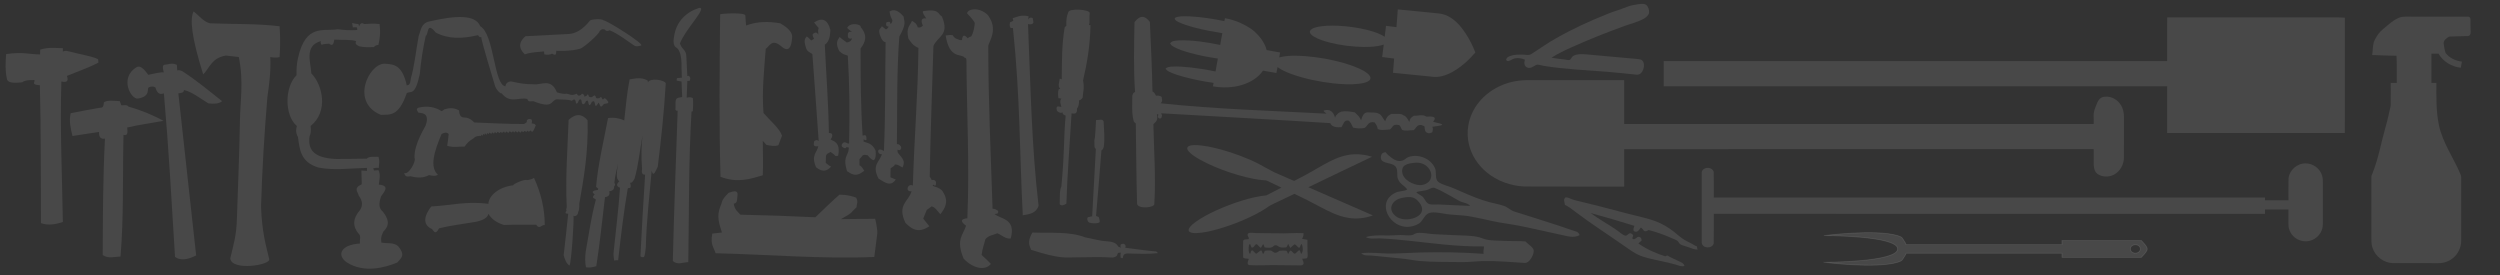 <?xml version="1.0" encoding="UTF-8" standalone="no"?>
<!-- Created with Inkscape (http://www.inkscape.org/) -->

<svg
   xmlns:dc="http://purl.org/dc/elements/1.1/"
   xmlns:cc="http://creativecommons.org/ns#"
   xmlns:rdf="http://www.w3.org/1999/02/22-rdf-syntax-ns#"
   xmlns:svg="http://www.w3.org/2000/svg"
   xmlns="http://www.w3.org/2000/svg"
   xmlns:sodipodi="http://sodipodi.sourceforge.net/DTD/sodipodi-0.dtd"
   xmlns:inkscape="http://www.inkscape.org/namespaces/inkscape"
   width="1000"
   height="110"
   id="svg2"
   version="1.1"
   inkscape:version="0.48.5 r10040"
   inkscape:export-filename="/home/yo/Bricolages/Boussole/vrac/Bricolages/fond-titre-ressources.png"
   inkscape:export-xdpi="90"
   inkscape:export-ydpi="90"
   sodipodi:docname="fond-titre-ressources.svg">
  <rect width="100%" height="100%" fill="#333333" stroke="none"/>
  <defs
     id="defs4" />
  <sodipodi:namedview
     id="base"
     pagecolor="#5eb28f"
     bordercolor="#666666"
     borderopacity="1.0"
     inkscape:pageopacity="1"
     inkscape:pageshadow="2"
     inkscape:zoom="1.2488992"
     inkscape:cx="524.95209"
     inkscape:cy="58.794634"
     inkscape:document-units="px"
     inkscape:current-layer="layer1"
     showgrid="false"
     inkscape:window-width="1680"
     inkscape:window-height="1014"
     inkscape:window-x="1024"
     inkscape:window-y="0"
     inkscape:window-maximized="1" />
  <g
     inkscape:label="Calque 1"
     inkscape:groupmode="layer"
     id="layer1"
     transform="translate(0,-942.362)">
    <g
       id="g4374"
       transform="matrix(0.829,0,0,0.829,163.691,196.806)">
      <path
         style="fill:#ffffff;fill-opacity:0.102;fill-rule:evenodd;stroke:#ffffff;stroke-width:0.37px;stroke-linecap:butt;stroke-linejoin:miter;stroke-opacity:0.102"
         d="m 682.584,1025.898 c 0,0 24.9,3.216 35.581,0 2.518,-0.758 2.173,-1.172 3.568,-3.211 0.236,-0.345 0.414,-0.746 0.561,-1.147 l 75.163,0 0,1.988 38.308,0 c 3.778,-4.071 3.778,-4.059 0,-8.131 l -38.308,0 0,1.988 -75.163,0 c -0.147,-0.401 -0.325,-0.802 -0.561,-1.147 -1.395,-2.039 -1.051,-2.454 -3.568,-3.211 -10.681,-3.216 -35.581,0 -35.581,0 0,0 35.581,-0.01 35.581,6.423 0,6.432 -35.581,6.448 -35.581,6.448 z m 147.905,-6.448 c 0,-1.124 1.074,-2.014 2.396,-2.014 1.322,0 2.396,0.889 2.396,2.014 0,1.124 -1.073,2.039 -2.396,2.039 -1.322,0 -2.396,-0.915 -2.396,-2.039 z"
         id="path3418"
         inkscape:connector-curvature="0" />
    </g>
    <path
       id="path3174"
       d="m 548.813,1005.06 c -2.3,-0.695 -4.708,-1.101 -7.117,-0.984 -3.371,0.124 -6.608,1.276 -9.603,2.766 -3.388,1.706 -6.596,3.744 -9.937,5.539 -1.421,0.789 -2.881,1.503 -4.318,2.266 -0.211,0.129 -0.444,-0.056 -0.654,-0.112 -2.466,-1.066 -4.92,-2.159 -7.389,-3.222 -0.881,-0.38 -1.67,-0.941 -2.536,-1.359 -1.274,-0.583 -2.434,-1.38 -3.69,-2 -4.878,-2.486 -10.051,-4.368 -15.321,-5.832 -3.403,-0.877 -6.868,-1.707 -10.4,-1.726 -0.929,0.049 -1.985,0.053 -2.718,0.711 -0.514,0.592 -0.04,1.381 0.389,1.867 1.242,1.37 2.864,2.314 4.445,3.237 3.734,2.071 7.709,3.68 11.743,5.062 4.269,1.415 8.637,2.64 13.118,3.133 0.701,0.118 1.462,-0.041 2.109,0.304 1.868,0.908 3.745,1.797 5.617,2.699 -2.014,1.014 -3.987,2.115 -6.013,3.103 -3.295,0.303 -6.523,1.107 -9.682,2.072 -3.521,1.088 -6.973,2.405 -10.331,3.925 -2.833,1.314 -5.634,2.737 -8.188,4.547 -0.953,0.711 -1.929,1.454 -2.592,2.46 -0.308,0.449 -0.467,1.158 0.024,1.544 0.827,0.566 1.885,0.552 2.848,0.544 2.988,-0.129 5.912,-0.861 8.782,-1.66 3.418,-0.985 6.77,-2.201 10.041,-3.599 3.317,-1.446 6.597,-3.036 9.583,-5.097 0.82,-0.666 1.81,-1.045 2.734,-1.535 2.676,-1.26 5.336,-2.559 8.015,-3.813 3.395,1.609 6.759,3.283 10.055,5.087 3.653,1.939 7.423,3.87 11.549,4.534 3.279,0.533 6.677,0.126 9.793,-0.997 -8.607,-3.762 -17.203,-7.546 -25.824,-11.271 8.467,-4.109 16.979,-8.128 25.469,-12.193 z"
       inkscape:connector-curvature="0"
       style="fill:#ffffff;fill-opacity:0.102" />
    <path
       id="path3176"
       d="m 548.019,972.905 c 0.34,0.568 0.179,1.353 -0.389,1.713 -1.112,0.842 -2.549,1.043 -3.896,1.237 -3.526,0.423 -7.088,0.199 -10.609,-0.168 -5.572,-0.647 -11.109,-1.78 -16.402,-3.656 -1.989,-0.748 -3.992,-1.558 -5.719,-2.822 -0.144,0.786 -0.275,1.577 -0.438,2.361 -1.787,-0.317 -3.574,-0.629 -5.363,-0.953 -1.975,2.894 -5.146,4.745 -8.447,5.738 -3.749,1.123 -7.762,1.224 -11.599,0.54 0.091,-0.457 0.175,-0.917 0.268,-1.377 -4.054,-0.584 -8.083,-1.373 -12.037,-2.444 -1.989,-0.566 -3.999,-1.141 -5.849,-2.089 -0.532,-0.249 -0.97,-0.657 -1.315,-1.134 0.581,-0.698 1.533,-0.749 2.365,-0.836 2.642,-0.17 5.288,0.079 7.914,0.357 3.255,0.381 6.496,0.896 9.701,1.587 0.339,-1.719 0.6,-3.453 0.926,-5.174 -3.733,-0.551 -7.449,-1.254 -11.092,-2.256 -2.41,-0.703 -4.878,-1.393 -7.023,-2.743 -0.426,-0.231 -0.694,-0.649 -0.981,-1.029 0.647,-1.166 2.163,-1.064 3.312,-1.223 5.627,-0.223 11.232,0.68 16.727,1.8 0.307,-1.562 0.55,-3.137 0.851,-4.699 -3.795,-0.627 -7.593,-1.289 -11.309,-2.302 -2.21,-0.609 -4.437,-1.244 -6.487,-2.287 -0.488,-0.296 -1.122,-0.592 -1.265,-1.202 0.14,-0.516 0.711,-0.629 1.155,-0.744 1.652,-0.326 3.351,-0.252 5.024,-0.188 4.606,0.256 9.178,0.958 13.69,1.9 0.094,-0.391 0.182,-0.782 0.262,-1.175 4.026,0.709 7.828,2.388 11.144,4.768 2.48,2.108 4.701,4.757 5.512,7.981 1.789,0.354 3.59,0.638 5.381,0.973 -0.122,0.653 -0.235,1.31 -0.342,1.966 3.376,-0.873 6.908,-0.734 10.355,-0.514 5.207,0.407 10.377,1.319 15.401,2.747 2.792,0.813 5.566,1.768 8.113,3.182 0.922,0.579 1.913,1.189 2.46,2.164 z"
       inkscape:connector-curvature="0"
       style="fill:#ffffff;fill-opacity:0.102" />
    <path
       id="path3178"
       d="m 525.444,956.932 c -0.68,-0.469 -1.589,-1.084 -1.49,-2.027 0.331,-0.985 1.451,-1.306 2.343,-1.592 2.884,-0.755 5.903,-0.75 8.862,-0.651 4.016,0.189 8.02,0.737 11.919,1.721 2.357,0.628 4.744,1.344 6.799,2.696 0.156,-1.46 0.355,-2.916 0.528,-4.373 1.391,0.18 2.783,0.338 4.175,0.518 0.187,-2.366 0.37,-4.733 0.538,-7.099 4.872,0.483 9.744,0.967 14.619,1.445 1.838,0.139 3.729,0.346 5.392,1.209 3.063,1.538 5.346,4.232 7.199,7.051 1.543,2.362 2.798,4.903 3.82,7.53 -2.624,3.054 -5.666,5.812 -9.192,7.786 -2.569,1.431 -5.567,2.375 -8.524,1.856 -5.074,-0.538 -10.152,-1.01 -15.228,-1.523 0.156,-1.897 0.268,-3.799 0.44,-5.694 -1.59,-0.219 -3.192,-0.364 -4.777,-0.616 0.232,-1.661 0.396,-3.33 0.632,-4.99 -2.526,0.892 -5.248,0.959 -7.901,0.975 -4.589,-0.068 -9.178,-0.635 -13.633,-1.741 -2.251,-0.589 -4.518,-1.27 -6.521,-2.481 z"
       inkscape:connector-curvature="0"
       style="fill:#ffffff;fill-opacity:0.102" />
    <path
       id="path3182"
       d="m 848.334,984.348 c 0.934,1.436 1.259,3.167 1.256,4.858 -0.012,8.018 0.018,8.04 -0.018,16.061 0,2.366 -1.013,4.739 -2.881,6.227 -1.916,1.594 -4.764,1.956 -7.005,0.849 -2.567,-1.208 -2.176,-4.009 -2.213,-6.811 -0.01,-1.837 0.01,-1.675 0,-3.509 -62.601,0 -125.202,-0.018 -187.799,0.01 0.015,4.319 0,10.639 0.01,14.961 -13.311,-0.027 -26.625,0.04 -39.936,-0.034 -5.542,-0.231 -11.045,-2.236 -15.285,-5.843 -3.358,-2.832 -5.883,-6.698 -6.89,-10.99 -1.211,-5.007 -0.262,-10.464 2.506,-14.802 3.708,-5.931 10.303,-9.746 17.174,-10.649 2.43,-0.368 4.891,-0.24 7.334,-0.262 11.699,0 23.395,0 35.09,0 0.01,5.186 0,12.373 0,17.559 62.595,-0.015 125.193,-0.012 187.787,0 0.17,-2.799 -0.444,-3.728 0.593,-6.404 0.989,-2.506 1.446,-4.505 4.199,-4.535 2.446,-0.155 4.815,1.256 6.072,3.316 z"
       inkscape:connector-curvature="0"
       style="fill:#ffffff;fill-opacity:0.102"
       sodipodi:nodetypes="cccccccccccccccccccccc" />
    <path
       id="path3184"
       d="m 665.484,976.862 c 59.79,0 141.58,0 201.374,0 -0.012,6.902 -0.01,11.804 0,18.706 23.69,-0.01 47.38,-0.01 71.072,0 0,-18.05 -0.03,-28.097 0.015,-46.144 -3.559,-0.222 -7.136,-0.04 -10.704,-0.097 -20.122,-0.01 -40.24,0.018 -60.362,-0.015 -0.055,6.488 -0.015,10.976 -0.018,17.465 -59.79,0 -141.583,0 -201.374,0 z"
       inkscape:connector-curvature="0"
       style="fill:#ffffff;fill-opacity:0.102"
       sodipodi:nodetypes="cccccccccc" />
    <path
       id="path3188"
       d="m 680.911,1010.617 c -0.289,0.417 -0.225,0.937 -0.24,1.417 0.021,9.132 -0.012,18.263 0.015,27.395 0.192,2.394 4.246,2.564 4.797,0.283 0.091,-3.936 0.01,-7.878 0.04,-11.818 73.488,0 146.978,-0.01 220.469,0.01 0,-0.587 0,-1.171 0.01,-1.752 3.118,0.01 6.239,0.01 9.363,0 0.021,1.986 0,3.97 0.01,5.959 -0.034,2.254 1.211,4.468 3.118,5.664 1.64,1.077 3.744,1.396 5.63,0.849 2.354,-0.633 4.277,-2.631 4.827,-5.007 0.253,-0.992 0.173,-2.02 0.186,-3.03 0,-4.763 0,-9.527 0,-14.29 -0.01,-1.25 0.097,-2.531 -0.307,-3.735 -0.827,-2.789 -3.586,-4.821 -6.488,-4.84 -3.437,-0.106 -6.677,2.698 -6.941,6.148 -0.061,2.868 -0.01,5.737 -0.021,8.608 -3.133,0 -6.269,0.015 -9.399,-0.01 0.01,-0.271 0.024,-0.812 0.034,-1.083 -73.497,0.01 -146.993,0.01 -220.49,0 -0.027,-3.425 0.058,-6.856 -0.04,-10.281 -0.535,-1.944 -3.574,-2.144 -4.569,-0.49 z"
       inkscape:connector-curvature="0"
       style="fill:#ffffff;fill-opacity:0.102" />
    <path
       id="path3192"
       d="m 988.199,950.115 c 0.037,-0.611 -0.461,-1.165 -1.085,-1.099 -7.415,-0.013 -14.83,0 -22.245,0 -1.797,0.058 -3.69,-0.241 -5.398,0.487 -2.422,1.006 -4.289,2.912 -6.292,4.54 -1.406,1.109 -2.42,2.629 -3.253,4.196 -0.982,1.893 -0.688,4.093 -1.062,6.128 3.243,0.169 6.491,0.225 9.739,0.304 0.201,3.608 0.064,7.227 0.111,10.84 -0.805,0 -1.61,0 -2.414,0 -0.021,3.068 0.048,6.142 -0.032,9.21 -0.649,2.764 -1.197,5.554 -2.001,8.28 -1.774,6.192 -2.848,12.598 -5.239,18.605 -0.172,0.5 -0.487,0.98 -0.469,1.533 0,7.672 0,15.343 0,23.015 0.029,1.776 -0.164,3.611 0.447,5.321 1.109,3.476 4.516,6.052 8.169,6.139 6.001,0.03 12.003,0 18.004,0.016 2.152,0.043 4.341,-0.633 5.999,-2.028 2.036,-1.631 3.269,-4.191 3.298,-6.795 0.011,-8.119 0,-16.238 0.005,-24.357 -0.011,-0.802 0.106,-1.647 -0.281,-2.38 -2.761,-6.568 -7.079,-12.508 -8.614,-19.558 -1.178,-5.586 -1.038,-11.322 -1.03,-16.998 -0.662,-0.009 -1.326,-0.009 -1.988,-0.009 0.008,-3.897 0.003,-7.793 0,-11.69 0.95,0 1.898,-0.009 2.846,0.01 1.808,3.203 5.287,5.241 8.903,5.636 0.146,-0.818 0.283,-1.633 0.455,-2.441 -2.504,-0.32 -5.009,-1.44 -6.547,-3.497 -0.379,-1.167 -0.614,-2.39 -0.741,-3.611 -0.18,-1.395 1.128,-2.356 2.213,-2.915 2.465,-0.138 4.94,-0.103 7.407,-0.204 0.839,0.013 1.257,-0.889 1.157,-1.62 -0.101,-1.686 -0.021,-3.375 -0.064,-5.061 z"
       inkscape:connector-curvature="0"
       style="fill:#ffffff;fill-opacity:0.102" />
    <path
       style="fill:#ffffff;fill-opacity:0.102;stroke:none"
       inkscape:connector-curvature="0"
       d="m 499.036,1036.254 c -0.043,-0.435 0.386,-0.681 0.762,-0.727 0.791,-0.145 1.593,0.024 2.39,0.048 2.87,0.088 5.743,0.059 8.614,0.096 3.527,0.188 7.058,-0.258 10.582,-0.046 0.145,0.821 -0.166,1.569 -0.547,2.277 0.703,0.153 1.419,0.239 2.127,0.362 0.062,1.915 -0.059,3.833 0.097,5.749 0.011,0.569 0.11,1.282 -0.389,1.693 -0.59,0.126 -1.202,0.083 -1.8,0.153 0.153,0.738 0.856,1.467 0.44,2.235 -0.268,0.333 -0.711,0.437 -1.119,0.426 -3.67,-0.043 -7.339,-0.081 -11.009,-0.113 -3.16,-0.013 -6.328,0.196 -9.48,0 -1.172,-0.298 -0.437,-1.728 -0.188,-2.481 -0.74,-0.244 -1.628,0.019 -2.243,-0.561 -0.102,-2.202 -0.059,-4.421 -0.021,-6.623 0.287,-0.896 1.491,-0.51 2.197,-0.751 0.365,-0.593 -0.494,-1.116 -0.413,-1.741 m 20.61,5.236 c -0.759,-0.287 -1.073,-1.293 -1.883,-1.392 -0.579,0.443 -1.052,1.011 -1.652,1.43 -0.325,-0.504 -0.563,-1.052 -0.829,-1.583 -0.263,0.44 -0.413,0.958 -0.754,1.352 -1.086,0.113 -2.35,0.287 -3.267,-0.448 -0.518,-0.435 -1.288,-0.59 -1.808,-0.062 -0.955,0.99 -2.42,0.66 -3.637,0.528 -0.161,-0.459 -0.22,-0.971 -0.579,-1.322 -0.303,0.499 -0.55,1.036 -0.864,1.532 -0.638,-0.378 -1.068,-0.99 -1.615,-1.467 -0.968,-0.102 -1.153,1.73 -2.192,1.25 -0.201,-0.44 -0.308,-0.915 -0.499,-1.349 -0.604,0.172 -0.51,0.893 -0.59,1.379 0.016,0.883 -0.185,1.966 0.561,2.626 0.322,-0.469 0.228,-1.714 1.076,-1.376 0.467,0.41 0.85,0.915 1.336,1.312 0.681,-0.392 1.223,-0.979 1.905,-1.368 0.558,0.134 0.488,0.78 0.687,1.204 0.63,0.443 0.587,-0.73 0.907,-1.062 0.703,-0.134 1.43,-0.158 2.146,-0.115 0.826,0.013 1.293,0.995 2.146,0.909 0.636,-0.027 1.073,-0.555 1.623,-0.805 0.888,-0.07 1.792,-0.126 2.68,-0.019 0.408,0.308 0.453,0.907 0.7,1.341 0.279,-0.477 0.488,-1.006 0.896,-1.392 0.692,0.156 1.014,0.885 1.596,1.239 0.942,0 1.207,-1.392 2.189,-1.336 0.212,0.469 0.349,0.971 0.531,1.459 0.976,-1.052 0.703,-2.752 0.271,-3.997 -0.668,0.268 -0.461,1.202 -1.078,1.532 z"
       id="path3272" />
    <path
       style="fill:#ffffff;fill-opacity:0.102;stroke:none"
       inkscape:connector-curvature="0"
       d="m 628.418,1021.917 c -0.611,-0.269 -1.231,-0.575 -1.913,-0.602 -0.604,-0.122 -0.687,0.626 -0.907,1.02 0.125,0.658 0.245,1.32 0.364,1.981 1.476,0.673 2.767,1.675 4.041,2.665 6.325,4.813 13.03,9.092 19.542,13.642 2.439,1.674 4.834,3.539 7.703,4.418 4.332,1.377 8.877,1.923 13.232,3.214 1.049,0.358 2.156,0.838 3.28,0.489 -0.121,-0.829 -0.858,-1.25 -1.54,-1.578 -1.76,-0.908 -3.627,-1.603 -5.325,-2.631 -0.25,0.113 -0.501,0.233 -0.753,0.356 -3.801,-1.198 -7.506,-2.825 -10.772,-5.13 0.347,-0.425 0.787,-0.757 1.214,-1.091 0.134,-0.635 -0.144,-1.365 -0.816,-1.542 -1.019,-0.353 -1.559,1.247 -2.556,0.855 -0.522,-0.217 -0.126,-0.752 -0.026,-1.112 0.273,-0.6 -0.427,-0.995 -0.888,-1.178 -0.653,-0.17 -1.07,0.476 -1.556,0.781 -0.415,0.32 -0.943,0.071 -1.346,-0.136 -1.224,-0.689 -2.234,-1.688 -3.423,-2.43 -3.224,-2.161 -6.642,-4.03 -9.759,-6.348 5.881,1.603 11.728,3.326 17.549,5.136 -0.207,0.65 -0.582,1.343 -0.277,2.029 0.362,0.326 0.921,0.466 1.368,0.239 0.671,-0.337 1.035,-1.024 1.486,-1.586 0.649,0.266 0.854,1 1.39,1.391 0.607,0.315 1.208,-0.164 1.75,-0.396 3.14,0.8 6.197,1.909 9.161,3.214 0.789,0.348 1.627,0.613 2.327,1.126 0.544,0.394 0.693,1.175 1.338,1.457 1.008,0.505 2.128,0.709 3.176,1.111 1.133,0.424 2.278,0.902 3.51,0.922 -0.073,-0.438 -0.149,-0.87 -0.229,-1.301 -0.704,-0.17 -1.255,-0.656 -1.891,-0.976 -1.315,-0.698 -2.692,-1.296 -3.914,-2.157 -1.753,-1.205 -3.237,-2.76 -5.026,-3.915 -2.412,-1.683 -5.105,-2.93 -7.928,-3.747 -3.747,-1.105 -7.584,-1.875 -11.347,-2.926 -5.999,-1.589 -12.001,-3.168 -18.047,-4.574 -0.741,-0.191 -1.489,-0.377 -2.19,-0.692 z"
       id="path3276" />
    <path
       style="fill:#ffffff;fill-opacity:0.102;stroke:none"
       inkscape:connector-curvature="0"
       d="m 656.309,971.677 c -0.426,0.406 -1.016,0.612 -1.602,0.562 -3.846,-0.365 -7.686,-0.834 -11.539,-1.136 -8.572,-0.672 -17.189,-1.011 -25.687,-2.4 -0.841,-0.114 -1.644,-0.454 -2.496,-0.482 -1.145,0.182 -1.961,1.225 -3.139,1.302 -0.771,0.082 -1.602,-0.322 -1.906,-1.058 -0.34,-0.703 -0.177,-1.498 0.025,-2.216 -1.321,-0.612 -2.845,-0.841 -4.268,-0.479 -0.846,0.219 -1.51,0.894 -2.386,1.015 -0.417,0.047 -0.975,-0.237 -0.808,-0.738 0.17,-0.708 0.919,-1.028 1.528,-1.285 1.682,-0.632 3.522,-0.577 5.291,-0.551 1.035,0.01 2.179,0.43 3.115,-0.194 3.387,-2.112 6.608,-4.494 10.114,-6.414 6.534,-3.724 13.389,-6.862 20.374,-9.638 1.492,-0.619 3.019,-1.151 4.559,-1.635 1.322,-0.4 2.561,-1.024 3.881,-1.433 1.348,-0.487 2.783,-0.639 4.188,-0.886 0.934,-0.092 1.969,-0.262 2.827,0.213 0.929,0.728 1.327,1.994 1.253,3.142 -0.14,1.123 -1.116,1.874 -2.019,2.42 -2.443,1.42 -5.24,2.007 -7.866,2.979 -7.07,2.571 -14.072,5.338 -20.931,8.428 -2.807,1.256 -5.597,2.578 -8.203,4.217 1.775,0.386 3.588,0.539 5.388,0.753 0.611,0.067 1.23,0.339 1.842,0.17 0.561,-0.245 0.669,-0.938 1.111,-1.317 0.916,-0.821 2.211,-0.948 3.387,-0.993 1.677,-0.018 3.344,0.199 5.013,0.34 4.954,0.444 9.908,0.894 14.863,1.343 1.328,0.16 2.687,0.148 3.993,0.466 0.846,0.205 1.297,1.096 1.367,1.902 0.118,1.3 -0.304,2.698 -1.27,3.603 z"
       id="path3278" />
    <path
       style="fill:#ffffff;fill-opacity:0.102;stroke:none"
       inkscape:connector-curvature="0"
       d="m 593.445,1046.784 c 5.479,-0.091 10.942,0.421 16.406,0.743 0.975,0.088 1.739,-0.666 2.288,-1.379 0.726,-1.008 1.329,-2.187 1.373,-3.451 -0.1,-1.049 -1.01,-1.74 -1.762,-2.365 -0.572,-0.4 -1.043,-0.917 -1.553,-1.384 -2.37,-0.229 -4.757,-0.103 -7.136,-0.187 -1.764,-0.088 -3.529,-0.091 -5.291,-0.192 -1.616,-0.113 -3.271,-0.215 -4.779,-0.859 -1.533,-0.648 -3.203,-0.842 -4.845,-0.991 -2.511,-0.219 -5.036,-0.189 -7.551,-0.345 -2.405,-0.136 -4.812,-0.212 -7.216,-0.351 -2.153,-0.118 -4.29,-0.723 -6.455,-0.466 -0.857,0.066 -1.487,0.774 -2.331,0.887 -1.485,0.237 -2.979,-0.109 -4.469,-0.074 -1.934,0.044 -3.864,0.225 -5.8,0.171 -2.669,-0.012 -5.411,-0.161 -7.99,0.66 1.737,0.948 3.798,0.456 5.681,0.517 8.482,0.393 16.895,1.623 25.342,2.432 5.387,0.529 10.8,0.857 16.217,0.792 0.05,0.995 -0.383,1.964 -0.131,2.956 -8.437,-0.633 -16.906,-0.739 -25.362,-0.542 -4.142,0.126 -8.282,0.408 -12.426,0.438 -3.713,-0.044 -7.441,-0.63 -11.144,-0.126 0.993,1.073 2.545,0.857 3.861,0.907 3.965,0.398 7.93,0.809 11.899,1.174 2.508,0.211 4.973,0.744 7.474,1.006 5.684,0.514 11.398,0.338 17.095,0.446 2.876,0.052 5.734,-0.351 8.607,-0.413 z"
       id="path3282" />
    <path
       style="fill:#ffffff;fill-opacity:0.102;stroke:none"
       inkscape:connector-curvature="0"
       d="m 631.85,1036.405 c -0.213,-0.726 -0.767,-1.284 -1.508,-1.48 -2.445,-0.715 -4.817,-1.656 -7.246,-2.429 -5.755,-1.876 -11.534,-3.682 -17.306,-5.503 -1.57,-0.463 -2.693,-1.782 -4.248,-2.279 -1.889,-0.673 -3.886,-0.966 -5.819,-1.495 -3.717,-1.018 -7.298,-2.468 -10.811,-4.037 -2.075,-0.899 -4.118,-1.892 -6.293,-2.535 -1.312,-0.486 -2.811,-0.874 -3.738,-1.999 -0.954,-1.611 -0.128,-3.629 -0.998,-5.274 -1.808,-3.742 -6.595,-5.518 -10.481,-4.216 -0.937,0.363 -1.584,1.264 -2.598,1.473 -1.385,0.428 -2.834,-0.167 -3.949,-0.986 -0.948,-0.717 -1.922,-1.444 -2.642,-2.404 -0.609,0.089 -1.306,0.239 -1.602,0.86 -0.384,0.781 -0.448,1.885 0.215,2.539 1.505,1.244 3.749,0.833 5.216,2.138 1.006,1.009 0.823,2.537 0.881,3.837 0.015,1.336 0.74,2.578 1.754,3.413 0.799,0.643 1.596,1.297 2.225,2.114 -1.424,0.871 -3.196,0.552 -4.674,1.282 -1.354,0.625 -2.605,1.598 -3.29,2.952 -0.696,1.318 -0.774,2.901 -0.383,4.324 0.957,3.525 4.323,6.263 7.981,6.417 1.81,0.077 3.627,-0.443 5.158,-1.401 1.423,-1.011 1.893,-2.917 3.379,-3.865 0.911,-0.522 2.001,-0.555 3.018,-0.498 2.044,0.12 4.036,0.659 6.072,0.832 2.309,0.23 4.638,0.268 6.937,0.597 4.265,0.672 8.443,1.792 12.688,2.568 3.146,0.539 6.313,0.961 9.435,1.626 4.986,1.001 9.923,2.216 14.9,3.255 2.509,0.47 5.323,1.582 7.729,0.173 m -60.946,-27.323 c 1.221,1.123 1.951,2.907 1.443,4.542 -0.425,1.46 -1.844,2.391 -3.277,2.674 -1.455,0.338 -2.948,-0.099 -4.288,-0.666 -1.589,-0.723 -3.151,-1.886 -3.739,-3.597 -0.379,-1.202 -0.264,-2.794 0.891,-3.536 1.207,-0.75 2.667,-0.885 4.045,-1.025 1.774,-0.166 3.653,0.309 4.924,1.608 m 17.156,15.646 c -4.11,-0.103 -8.214,-0.403 -12.324,-0.563 -1.289,-0.065 -2.602,0.183 -3.88,-0.101 -1.255,-0.331 -1.721,-1.641 -2.43,-2.578 -0.736,-1.045 -2.119,-1.28 -2.928,-2.251 1.648,-0.595 3.491,-0.402 5.082,-1.191 0.732,-0.354 1.56,-0.852 2.381,-0.455 3.382,1.355 6.447,3.356 9.641,5.086 1.413,0.863 3.319,0.729 4.458,2.054 m -21.161,-2.245 c 1.043,1.005 2.021,2.337 1.938,3.857 -0.149,1.542 -1.532,2.571 -2.869,3.111 -2.182,0.851 -4.76,0.961 -6.895,-0.092 -1.23,-0.71 -2.353,-1.874 -2.556,-3.335 -0.182,-1.427 0.727,-2.777 1.882,-3.531 1.335,-0.915 2.983,-1.106 4.546,-1.286 1.42,-0.166 2.956,0.201 3.953,1.277 z"
       id="path3298" />
    <path
       inkscape:connector-curvature="0"
       style="fill:#ffffff;fill-opacity:0.102;fill-rule:evenodd"
       sodipodi:nodetypes="ccccccccccccccc"
       d="m 28.262,987.645 c -0.702,3.255 -0.027,6.116 0.742,9.122 4.645,-0.683 7.466,-1.137 10.604,-1.631 -0.088,2.062 0.681,2.98 2.373,2.67 -0.814,15.911 -0.847,31.237 -0.89,46.571 2.223,1.552 4.716,0.669 7.119,0.593 1.324,-16.03 0.797,-30.586 1.187,-48.647 1.996,0.513 1.572,-1.394 1.483,-2.966 4.659,-1.076 9.689,-1.781 14.535,-2.67 -4.378,-2.327 -8.971,-4.296 -13.941,-5.636 -0.823,-1.028 -1.968,-0.442 -2.966,-0.593 l -0.593,-1.631 c -2.446,-0.154 -5.287,-0.489 -6.378,0.519 -0.005,0.27 0.002,2.306 -1.335,2.076 -4.893,0.865 -7.75,1.36 -11.939,2.225 z"
       id="path2525" />
    <path
       inkscape:connector-curvature="0"
       style="fill:#ffffff;fill-opacity:0.102;fill-rule:evenodd"
       sodipodi:nodetypes="ccccccccccccccccc"
       d="m 2.451,963.988 c -0.275,3.412 -0.406,6.767 0.297,9.789 0.101,1.702 2.578,1.951 6.229,1.483 0.775,-0.758 2.596,-0.918 4.746,-0.89 0.581,0.717 -1.693,1.886 2.225,2.076 0.473,18.715 0.323,36.808 0.445,55.173 2.917,1.033 5.834,0.481 8.751,-0.445 -0.299,-18.737 -1.18,-37.474 -0.593,-56.211 2.225,0.544 2.966,-0.198 2.225,-2.225 4.202,-1.78 8.141,-3.033 12.606,-5.339 l -0.148,-1.335 c -1.739,-1.088 -8.108,-2.175 -12.162,-3.263 -0.914,-0.221 -1.395,-0.011 -1.928,0.148 l 9e-6,-1.335 c -2.911,0.04 -5.42,-0.522 -9.047,0.593 l -0.074,1.928 c -4.647,-0.05 -6.683,-1.117 -13.571,-0.148 z"
       id="path2527" />
    <path
       inkscape:connector-curvature="0"
       style="fill:#ffffff;fill-opacity:0.102;fill-rule:evenodd"
       sodipodi:nodetypes="cccccccccccccccscc"
       d="m 54.73,969.18 c -7.218,4.212 -2.272,13.102 0.445,12.606 5.182,-0.903 3.46,-3.752 4.301,-4.449 0.989,-0.494 1.879,-0.494 2.67,0 0.565,1.72 1.288,3.184 3.411,2.373 1.903,21.662 3.109,43.557 4.449,65.407 2.667,1.923 6.03,0.642 8.454,-0.593 l -7.119,-64.814 c 1.05,-0.188 2.309,-0.202 2.225,-1.335 3.263,0.697 6.526,3.395 9.789,5.339 2.12,0.213 4.147,0.262 5.488,-0.89 -5.05,-4.003 -9.921,-8.05 -15.721,-11.865 -0.663,-0.383 -1.365,-0.65 -2.225,-0.445 l -0.148,-2.225 c -1.992,-0.933 -3.406,-0.134 -5.043,0 -1.18,0.262 -0.104,3.237 -0.148,3.115 -0.201,-0.558 -6.229,0.89 -6.229,0.89 -1.61,-2.2 -3.184,-3.853 -4.598,-3.115 z"
       id="path2529" />
    <path
       inkscape:connector-curvature="0"
       style="fill:#ffffff;fill-opacity:0.102;fill-rule:evenodd"
       sodipodi:nodetypes="ccccccccccccccc"
       d="m 83.953,951.678 c -2.692,-0.72 -4.366,-3.139 -6.526,-4.746 -1.477,2.967 -0.975,9.829 3.856,25.214 2.638,-2.744 3.388,-6.598 9.047,-7.564 l 5.191,0.593 c 2.036,9.91 0.531,17.46 0.445,25.955 -0.235,13.398 -0.776,25.569 -1.187,38.265 -0.162,7.622 -1.586,11.457 -2.67,16.314 0.5,5.169 16.195,2.722 15.573,0.297 -1.339,-5.762 -2.867,-10.623 -3.263,-20.913 0.423,-14.584 1.308,-29.168 2.521,-43.752 0.697,-5.027 1.449,-9.988 1.187,-16.166 1.236,0.221 2.472,0.364 3.708,0 0.297,-4.005 0.297,-8.108 0,-12.31 -8.939,-1.106 -18.583,-0.803 -27.883,-1.187 z"
       id="path2551" />
    <path
       inkscape:connector-curvature="0"
       style="fill:#ffffff;fill-opacity:0.102;fill-rule:evenodd"
       sodipodi:nodetypes="cccccccccccccccsccccccccccccccccccccccccccccccccccc"
       d="m 145.744,951.979 c 1.852,-0.087 3.443,-0.305 6.081,0 0.468,3.736 0.05,6.082 -0.445,8.306 -0.737,0.153 -1.454,0.325 -1.78,0.89 -2.033,0.125 -4.038,0.134 -5.933,-0.297 -1.001,-0.49 -1.838,-1.035 -1.187,-2.076 -1.942,-0.685 -5.834,-0.396 -8.751,-0.593 -0.235,1.56 -0.602,2.827 -2.076,1.631 -1.022,0.126 -2.317,0.07 -2.966,0.445 -0.404,-0.494 -0.59,-0.989 -0.297,-1.483 -6.807,1.812 -4.07,8.528 -3.856,12.904 4.369,4.402 7.09,15.11 -0.297,21.06 0.202,1.434 0.188,2.867 -0.445,4.301 -0.557,4.765 1.125,8.574 10.975,8.899 4.021,-0.049 7.889,-0.099 12.162,-0.148 -0.423,-0.254 1.051,-0.741 1.928,-0.742 1.021,0 2.588,-0.017 2.521,0 0.69,2.124 0.106,2.973 0.148,4.449 -0.837,-0.141 -1.522,0.021 -2.225,0.148 l 0.297,0.89 1.78,-0.148 c 0.961,1.827 0.369,3.826 0.148,5.784 4.538,0.425 2.254,2.711 0.89,4.746 -0.821,2.477 -1.074,4.714 0.742,6.081 1.8,2.475 3.29,4.985 0.148,8.009 -1.204,2.577 -0.794,3.028 -0.778,4.345 2.237,0.48 4.903,-0.185 6.71,1.44 3.275,3.862 0.936,4.918 -0.297,6.526 -4.71,1.998 -13.255,4.421 -20.171,0 -2.172,-1.363 -3.852,-4.404 0.297,-6.526 1.563,-0.62 3.192,-0.978 4.894,-1.038 -0.146,-1.288 0.508,-3.242 -0.445,-3.856 -2.539,-2.957 -2.469,-6.115 0.445,-9.492 1.177,-1.729 1.173,-3.636 -0.445,-5.784 -0.318,-1.509 -2.36,-2.96 1.187,-4.598 l -0.148,-5.488 2.225,0.148 v -1.187 c -6.491,0.111 -13.063,1.119 -19.429,-0.148 -7.19,-2.191 -7.478,-7.258 -8.157,-12.162 -1,-1.824 -0.827,-3.178 -0.445,-4.449 -4.953,-4.173 -5.015,-15.458 -0.148,-20.319 -0.049,-2.336 0.084,-4.626 0.593,-6.822 3.02,-13.923 10.318,-10.607 15.87,-11.568 2.62,0.338 5.24,0.515 7.861,0.297 l -0.148,-1.038 c -0.759,-0.108 -1.126,-0.019 -1.631,0 l -0.297,-1.78 c 1.075,0.305 1.865,0.419 2.521,0.445 l 0.297,0.89 c 0.457,-1.392 1.201,-1.449 2.076,-0.89 z"
       id="path2553" />
    <path
       inkscape:connector-curvature="0"
       style="fill:#ffffff;fill-opacity:0.102;fill-rule:evenodd"
       sodipodi:nodetypes="ccccccccscccccccccccccccccccccccccccccsccccccc"
       d="m 153.679,967.845 c -6.237,0.182 -13.548,15.453 -1.335,20.467 3.515,-0.202 7.057,0.952 10.382,-8.751 1.691,-0.836 3.315,1.203 5.191,-7.564 0.444,-5.043 1.237,-10.135 2.373,-15.276 1.266,-0.589 0.225,-6.023 4.005,-1.335 5.157,2.742 10.916,2.472 16.908,1.038 0.744,1.145 0.987,0.787 1.335,0.742 -0.357,0.596 5.19,18.433 5.339,19.133 0.465,2.178 2.905,4.017 2.67,3.263 3.461,4.473 6.921,1.582 10.382,2.373 0.385,1.413 1.463,0.919 2.373,0.89 8.036,3.22 6.799,-0.093 9.344,-0.742 2.061,0.17 4.546,-0.014 6.081,0.593 0.837,-0.799 1.236,-0.578 1.483,0 0.225,2.166 0.954,0.829 1.335,-0.148 0.066,-0.342 0.774,-0.76 1.038,0 0.159,2.254 1.262,1.754 1.78,0.297 0.864,-0.598 0.64,0.045 0.89,0.148 0.369,2.374 0.92,1.365 1.483,0.148 0.44,-0.156 0.933,-0.742 1.187,0.593 0.396,2.077 0.791,0.425 1.187,0.297 0.399,-1.168 0.522,-0.123 0.742,0.148 0.477,1.515 0.984,0.588 1.557,0 0.076,-0.71 3.508,0.296 0.964,-2.225 -0.316,-0.257 -0.619,-0.474 -0.742,-0.148 -0.229,0.126 -0.347,0.644 -0.753,0.149 -0.257,-1.091 -0.864,-0.761 -1.101,-0.315 -0.353,0.009 -1.34,0.292 -1.416,-0.315 -0.125,-0.747 -0.594,-0.996 -1.101,-0.472 -0.79,0.816 -1.797,0.221 -1.73,0 -0.384,-1.289 -0.654,-0.508 -0.944,-0.105 -0.307,-0.081 -1.032,0.84 -0.891,-0.315 -0.446,-0.385 -0.907,-0.954 -1.259,-0.105 -1.091,0.678 -1.412,0.105 -1.73,-0.472 -1.147,0.435 -1.504,0.84 -3.985,0 -0.943,0.193 -2.298,-0.026 -3.933,-0.524 -2.51,-6.005 -6.285,-2.736 -9.544,-3.251 -2.699,0.01 -5.117,-0.269 -8.481,-1.08 -1.073,-0.259 -2.582,0.576 -2.583,1.91 -4.662,-0.501 -4.467,-20.982 -10.085,-24.027 -1.911,-4.856 -10.067,-4.3 -20.319,-1.928 -3.396,0.689 -3.376,3.535 -4.301,5.784 -1.038,5.636 -1.819,12.687 -3.115,16.908 -0.391,3.428 -1.06,2.412 -1.631,2.966 -1.899,-8.699 -5.517,-8.497 -9.047,-8.751 z"
       id="path2555" />
    <path
       inkscape:connector-curvature="0"
       style="fill:#ffffff;fill-opacity:0.102;fill-rule:evenodd"
       sodipodi:nodetypes="ccccccccccccc"
       d="m 195.358,1023.903 c 0.16,-3.367 4.247,-6.785 9.937,-7.416 -0.267,-0.443 4.56,-2.61 5.488,-2.076 1.041,-0.144 2.052,-0.333 2.818,-0.89 2.802,6.074 4.296,12.343 4.301,18.836 -1.416,-0.055 -2.102,1.893 -3.417,-0.088 -4.3,0.054 -8.599,-0.11 -12.897,0.088 -3.131,-0.956 -5.053,-2.516 -6.229,-4.449 -0.336,1.685 -2.358,2.695 -5.488,3.263 -4.746,0.818 -9.492,1.332 -14.239,2.521 -1.54,2.904 -2.07,1.089 -2.818,0.297 -2.308,-0.973 -4.583,-3.522 -0.297,-9.047 7.613,-0.347 13.961,-2.24 22.841,-1.038 z"
       id="path2557" />
    <path
       inkscape:connector-curvature="0"
       style="fill:#ffffff;fill-opacity:0.102;fill-rule:evenodd"
       sodipodi:nodetypes="cccccccccccccccc"
       d="m 209.902,964.112 c -0.744,-0.855 -3.907,-3.661 0.297,-7.267 l 17.353,-0.89 c 2.582,-0.176 5.305,-1.528 8.306,-5.191 0.163,-0.812 4.993,-0.972 5.488,-0.297 1.576,0.135 16.188,9.322 15.171,10.069 -1.095,0.359 -2.174,0.595 -3.131,-0.148 -3.048,-2.034 -5.705,-4.265 -9.519,-5.916 -0.853,0.463 -1.494,0.359 -1.928,-0.297 -1.277,-0.387 -1.601,0.179 -2.076,0.593 0.202,0.808 -6.613,7.032 -8.009,7.119 -3.287,1.017 -9.516,0.898 -9.344,0.742 0.034,1.576 -0.283,2.114 -1.631,1.187 -0.86,0.396 -1.837,0.596 -3.115,0.297 -0.143,-0.334 -0.026,-0.713 -0.148,-1.187 -2.546,0.269 -5.037,0.27 -7.712,1.187 z"
       id="path2559" />
    <path
       inkscape:connector-curvature="0"
       style="fill:#ffffff;fill-opacity:0.102;fill-rule:evenodd"
       sodipodi:nodetypes="cscccsccccccccc"
       d="m 288.053,948.119 c 0,-0.316 10.085,-0.91 10.085,0.445 0,0.593 0.297,4.005 0.297,4.005 4.711,-1.759 9.212,-1.633 13.645,-0.89 3.244,1.85 5.132,3.804 4.746,5.933 -0.457,6.239 -3.111,4.309 -4.153,3.411 -3.792,-3.27 -4.538,-0.6 -6.378,0.89 -0.633,8.485 -1.584,16.907 -0.89,25.658 2.583,3.016 6.321,6.031 7.416,9.047 -0.766,2.102 -1.276,3.432 -1.483,3.856 -1.582,0.522 -3.164,0.138 -4.746,-0.148 l -1.483,-1.631 c 0.066,4.795 0.199,9.793 0,13.793 -5.12,1.489 -10.159,3.179 -16.908,0.593 -0.614,-21.466 -0.346,-43.225 -0.148,-64.961 z"
       id="path2561" />
    <path
       inkscape:connector-curvature="0"
       style="fill:#ffffff;fill-opacity:0.102;fill-rule:evenodd"
       sodipodi:nodetypes="cccccccccccccccscc"
       d="m 286.246,1043.663 c -0.666,-2.288 -2.189,-3.292 -1.335,-7.861 l 3.856,-0.445 c -1.001,-3.269 -2.291,-6.452 -0.593,-10.531 0.909,-1.655 -0.126,-1.949 3.263,-5.339 4.741,-1.762 3.425,0.85 3.411,2.521 -0.027,1.15 -0.469,1.748 -1.335,1.78 0.278,2.503 1.606,3.256 2.67,4.449 10.125,0.208 20.114,0.551 29.96,1.038 3.245,-3.078 6.647,-6.472 9.64,-9.047 3.318,0.031 4.993,0.61 6.674,1.187 0.986,1.754 0.154,2.598 0.148,3.856 l -1.631,1.631 c -0.774,1.038 -2.745,2.076 -4.598,3.115 4.951,-0.049 9.221,-0.099 13.645,-0.148 0.072,-0.217 1.085,4.458 0.89,5.933 -0.117,0.882 -1.187,9.344 -1.187,9.344 -20.459,0.907 -42.319,-0.989 -63.479,-1.483 z"
       id="path2563" />
    <path
       inkscape:connector-curvature="0"
       style="fill:#ffffff;fill-opacity:0.102;fill-rule:evenodd"
       sodipodi:nodetypes="ccccccccccccccccccccccccc"
       d="m 271.962,959.764 c 2.13,-5.701 11.132,-14.524 7.745,-14.265 -5.088,1.594 -9.219,5.37 -10.082,11.465 -0.547,2.857 0.13,3.904 0.79,4.348 1.612,0.948 2.283,3.774 2.193,8.126 l 0.129,3.998 -1.677,0.129 c -0.622,0.147 -0.305,0.669 -0.387,1.032 l 1.935,0.387 c 0.086,2.793 0.172,4.156 0.258,6.191 -0.799,0.147 -1.998,0.213 -2.337,0.819 -0.61,1.024 -0.156,2.792 -0.371,4.211 0.259,0.34 0.525,0.644 0.903,0.387 -0.671,20.074 -1.482,40.36 -1.935,60.107 1.684,1.785 4.068,0.596 6.191,0.516 0.331,-20.054 0.088,-39.964 1.29,-60.236 l 0.516,-0.129 c 0.068,-1.74 0.271,-3.435 0,-5.288 -0.723,-0.278 -1.487,-0.453 -2.451,-0.129 0.086,-2.236 0.172,-4.472 0.258,-6.707 h 0.903 c 0.556,-1.089 0.133,-1.566 -0.258,-2.064 l -0.645,0.129 -0.387,-7.739 c -0.08,-2.963 -1.539,-2.443 -2.58,-5.288 z"
       id="path2565" />
    <path
       inkscape:connector-curvature="0"
       style="fill:#ffffff;fill-opacity:0.102;fill-rule:evenodd"
       sodipodi:nodetypes="ccccccccccccccccccccccccccccccccccccccccccccccccccccccccccccccccc"
       d="m 167.45,985.414 c -1.174,0.455 -0.6,1.202 -0.148,1.928 0.107,0.444 5.025,-0.685 2.966,5.191 0.242,-0.062 -4.789,7.32 -4.449,13.052 0.753,1.223 -2.441,6.96 -4.153,5.933 0.254,0.896 0.494,1.803 2.521,1.335 2.593,0.697 5.102,0.808 7.416,-0.445 1.187,0.218 2.373,0.574 3.56,-0.148 -3.416,-3.058 -1.46,-9.386 1.483,-16.314 0.898,-0.37 1.784,-0.969 2.818,0 -0.114,1.666 -0.341,3.219 -0.593,4.746 2.684,0.82 4.661,0.225 6.971,0.297 0.883,-1.27 1.98,-2.411 3.56,-3.263 0.462,-0.422 0.718,-0.885 2.521,-1.038 l 0.509,0.09 0.079,-0.577 0.498,0.446 0.367,-0.734 0.472,0.419 0.157,-0.655 0.629,0.603 0.236,-0.682 0.603,0.367 0.288,-0.577 0.734,0.524 0.419,-0.603 0.655,0.498 0.393,-0.629 0.682,0.524 0.393,-0.629 0.76,0.524 0.498,-0.472 0.524,0.393 0.76,-0.551 0.446,0.629 0.498,-0.629 0.813,0.577 0.551,-0.682 0.708,0.498 0.655,-0.524 0.419,0.551 0.603,-0.577 0.655,0.577 0.629,-0.577 0.524,0.682 0.577,-0.629 0.76,0.315 0.446,-0.446 0.708,0.419 0.367,-0.524 0.629,0.446 0.708,-0.551 0.551,0.655 0.629,-0.682 0.865,-1.993 c -0.341,-0.284 -0.056,-0.631 -1.678,-0.787 0.124,-0.467 0.334,-0.89 -0.079,-1.625 -0.529,-0.09 -0.989,-0.389 -1.783,0.315 0.069,1.319 -0.726,1.125 -1.154,1.573 -6.545,-0.016 -13.247,-0.345 -19.926,-0.629 -1.442,-1.534 -2.787,-1.991 -4.09,-1.993 -1.506,-0.018 -1.871,-1.291 -1.993,-2.832 -2.304,-1.267 -4.12,-0.944 -5.873,-0.419 l -1.049,0.734 c -2.678,-1.692 -5.733,-2.25 -9.249,-1.425 z"
       id="path2567" />
    <path
       inkscape:connector-curvature="0"
       style="fill:#ffffff;fill-opacity:0.102;fill-rule:evenodd"
       sodipodi:nodetypes="cccccccsccccccccccccccccccc"
       d="m 396.359,1047.909 c -0.869,-0.911 -2.049,-2.056 -3.708,-3.56 0.293,-2.68 1.037,-4.274 1.483,-6.229 1.122,-1.623 3.171,-1.702 4.82,-2.447 1.774,0.727 3.388,2.411 5.339,2.076 2.266,-8.171 -4.301,-7.707 -6.452,-9.789 l 1.112,-0.148 c 0,0 0.701,-0.838 0.074,-1.261 -1.277,-0.862 -2.01,-0.678 -2.002,-0.667 -0.687,-21.752 -1.741,-43.506 -1.706,-65.258 0.543,-2.099 3.848,-6.485 0.074,-11.866 0.069,-0.183 -2.453,-2.82 -5.71,-2.67 -2.044,0.159 -2.609,0.811 -2.892,1.557 1.562,1.687 3.099,3.358 3.115,4.079 -0.215,1.73 -0.422,3.461 -1.409,5.191 -0.408,0.123 -0.809,0.234 -1.409,0.742 -1.182,-1.333 -2.1,-1.663 -2.299,0.742 h -0.816 c -0.965,-0.498 -1.823,-0.255 -2.966,-2.002 -0.635,0.014 -0.842,-0.115 -2.002,0.074 l -0.742,0.074 c 1.496,9.764 6.4,7.061 7.564,8.899 0.301,0.058 0.631,0 0.742,0.816 0.124,21.135 1.279,42.011 0.371,63.404 -3.037,0.328 -2.608,1.456 -0.519,2.966 -1.052,3.7 -4.254,5.34 -0.964,13.2 3.829,4.013 8.689,4.928 10.901,2.076 z"
       id="path2569" />
    <path
       inkscape:connector-curvature="0"
       style="fill:#ffffff;fill-opacity:0.102;fill-rule:evenodd"
       sodipodi:nodetypes="ccccccccccccccccccccccccc"
       d="m 371.746,1032.859 -2.447,-3.04 1.409,-3.485 1.928,-1.409 c 1.469,0.27 2.374,1.951 3.485,3.115 4.241,-5.026 1.522,-7.902 0.816,-9.344 -1.441,-1.446 -2.593,-1.444 -3.856,-2.002 l 0.148,-0.519 c 0.438,0.344 0.868,0.654 1.112,0.223 l 0.074,-1.261 c -0.348,-0.799 -0.964,-0.928 -1.706,-0.742 l -0.816,-1.409 c 0.279,-17.642 0.989,-34.854 1.483,-52.281 1.893,-4.061 6.517,-4.315 3.411,-11.717 -1.755,-1.069 -1.011,-3.247 -7.638,-2.151 -0.138,0.964 0.737,1.928 1.335,2.892 -2.118,-0.263 -2.172,0.988 -1.335,2.892 -0.543,0.52 -1.142,0.928 -2.076,0.667 -0.378,-1.513 -1.343,-2.046 -2.299,-2.596 -0.688,2.046 -2.497,2.409 -1.409,7.119 0.976,1.415 1.878,2.868 4.005,3.708 -0.177,18.341 -1.684,36.299 -2.225,55.025 -2.331,-0.909 -3.067,2.759 -0.519,2.299 -1.046,4.058 -5.964,5.288 -2.447,12.681 2.436,2.362 4.996,4.407 9.566,1.335 z"
       id="path2571" />
    <path
       inkscape:connector-curvature="0"
       style="fill:#ffffff;fill-opacity:0.102;fill-rule:evenodd"
       sodipodi:nodetypes="cccccccccccccccccccccccccc"
       d="m 358.32,1014.176 -2.151,-0.89 0.074,-3.634 c 0.687,-0.455 1.572,-0.844 1.706,-1.483 1.328,-0.076 2.067,0.732 3.04,1.187 1.592,-2.921 -0.792,-4.251 -1.928,-6.081 l -0.074,-1.038 c 0.42,0.06 0.84,0.51 1.261,-0.148 0.414,-0.396 0.238,-0.791 0.074,-1.187 -0.654,-0.97 -1.094,-0.872 -1.557,-0.89 0.164,-14.338 -0.106,-28.674 0.964,-43.012 2.814,-5.064 2.078,-5.584 1.706,-8.009 -2.249,-2.641 -3.971,-3.068 -5.636,-2.002 0.197,0.964 0.276,1.848 1.038,3.189 0.315,0.746 -0.135,1.301 -0.593,1.854 -0.138,-0.504 -0.143,-1.142 -1.038,-0.89 -0.919,0.017 -0.776,0.672 -0.742,1.261 0.053,0.32 0.392,0.545 1.038,0.667 -0.338,0.461 -0.657,0.959 -1.187,1.038 l -1.557,-1.261 c -0.431,1.099 -1.879,0.979 -0.519,4.227 0.438,1.1 0.977,2.03 2.002,2.151 -0.222,14.51 -0.035,28.815 -0.667,43.53 -3.181,-1.963 -2.732,1.704 -0.816,1.261 -0.8,3.026 -4.233,4.297 -1.335,9.789 2.352,1.401 4.734,3.521 6.897,0.371 z"
       id="path2573" />
    <path
       inkscape:connector-curvature="0"
       style="fill:#ffffff;fill-opacity:0.102;fill-rule:evenodd"
       sodipodi:nodetypes="ccccccccccccccsccscccccccccccccc"
       d="m 345.715,1010.687 c -0.587,-0.76 -0.811,-1.641 -1.928,-2.225 v -2.447 c 0.397,-0.424 0.75,-0.758 1.335,-1.557 0.965,-0.323 1.314,-0.029 1.928,0 1.064,1.32 1.774,1.866 2.447,2.002 0.81,-0.61 0.916,-2.064 0.742,-3.856 -1.459,-3.128 -3.178,-2.885 -4.82,-3.634 l 0.074,-0.964 c 0.371,0.403 0.742,0.606 1.112,0.223 l -0.074,-1.112 c -0.203,-1.048 -0.912,-0.575 -1.483,-0.519 -0.773,-11.743 -0.819,-23.304 -0.816,-34.854 1.922,-2.483 2.973,-5.14 0,-8.602 0.58,-0.844 -3.909,-2.188 -5.339,0.297 -0.153,0.265 1.854,1.631 1.854,1.631 -0.519,0.11 -1.038,-0.332 -1.557,0.667 0,0 -0.117,0.898 0,1.409 0.221,0.968 1.599,0.648 1.631,0.519 -0.206,0.707 -0.51,1.387 -2.076,1.706 -0.93,-0.673 -1.78,-1.187 -2.892,-2.225 -0.927,1.271 -1.741,2.62 -0.148,5.636 1.982,1.8 2.31,1.286 3.411,1.854 0.695,11.299 0.812,23.061 0.519,35.15 h -0.445 c -1.941,-1.049 -1.734,-0.22 -2.225,0 -0.29,0.34 -0.447,0.724 -0.148,1.261 0.648,0.434 1.322,1.046 1.78,0.148 l 0.964,0.223 -0.222,1.483 c -0.62,2.049 -2.103,2.947 -0.519,7.935 3.666,2.684 5.126,0.958 6.897,-0.148 z"
       id="path2575" />
    <path
       inkscape:connector-curvature="0"
       style="fill:#ffffff;fill-opacity:0.102;fill-rule:evenodd"
       sodipodi:nodetypes="ccccccccccccccccccccccccccc"
       d="m 332.443,1008.98 c -0.519,-0.074 -2.151,-1.483 -2.151,-1.483 l 0.074,-2.225 c -0.028,-1.686 1.18,-1.517 1.854,-2.151 l 1.483,1.112 c 0.687,0.987 1.046,0.337 1.557,0.445 0.713,-3.777 -0.323,-4.929 -1.557,-5.784 l -1.483,-0.742 0.593,-0.964 c 0.375,-1.605 -0.487,-1.558 -1.261,-1.631 -0.165,-11.767 -1.086,-23.532 -1.631,-35.299 1.099,-0.833 2.099,-1.984 2.225,-5.933 -1.081,-4.172 -3.269,-5.123 -6.526,-2.966 0.489,0.613 1.172,1.419 1.854,2.225 -0.293,0.621 -0.245,1.584 -0.148,2.595 -0.535,-0.893 -1.221,-1.107 -2.151,-0.223 -0.346,0.272 0.013,1.073 0.445,1.928 l -1.112,0.667 c -0.593,-0.676 -1.187,-1.147 -1.78,-1.631 -0.665,0.739 -1.325,1.483 -0.445,4.153 0.412,2.104 1.73,2.094 2.67,2.966 0.844,11.511 1.678,22.492 2.521,34.705 -0.717,-0.592 -1.258,-0.307 -1.78,0.074 -0.17,1.016 -0.617,2.2 1.112,2.076 l 0.519,-0.074 c -0.481,2.659 -3.039,3.516 -0.89,8.454 2.551,2.097 4.442,1.551 6.007,-0.297 z"
       id="path2577" />
    <path
       inkscape:connector-curvature="0"
       style="fill:#ffffff;fill-opacity:0.102;fill-rule:evenodd"
       sodipodi:nodetypes="cccsccccccccc"
       d="m 405.329,950.664 -0.253,-1.018 c 1.809,-0.468 2.854,-1.451 6.329,-0.797 0,0 -0.15,1.587 0.047,1.188 0.544,-1.103 1.714,-0.503 1.689,-0.247 l 0.232,1.542 c -0.339,0.828 -1.162,0.892 -2.168,0.669 1.017,24.272 1.395,48.609 4.232,72.695 -1.005,2.996 -3.686,3.352 -6.323,3.778 -1.311,-24.962 -0.986,-46.799 -3.934,-74.888 l -0.974,-0.049 c -0.145,-0.549 -0.487,-0.591 -0.226,-2.213 l 1.349,-0.66 z"
       id="path2579" />
    <path
       inkscape:connector-curvature="0"
       style="fill:#ffffff;fill-opacity:0.102;fill-rule:evenodd"
       sodipodi:nodetypes="cccccccccccccccccccccccccc"
       d="m 427.297,947.304 c 0.123,-1.718 8.332,-1.218 8.602,0.223 -0.303,1.834 0.162,3.38 -0.297,4.82 l 0.593,0.074 c -0.146,8.57 -1.452,15.484 -2.966,22.099 0.616,3.273 -0.063,4.603 -0.148,6.822 -0.313,0.577 -0.775,1.005 -1.483,1.187 0.102,1.206 -0.127,2.329 -0.816,3.337 0.179,2.153 -0.976,2.02 -2.151,1.854 -0.696,12.046 -1.747,24.801 -2.076,36.114 -0.956,0.536 -1.907,1.04 -2.67,0.222 0.113,-2.51 -0.164,-5.508 0.667,-7.119 1.385,-14.759 0.822,-18.57 1.706,-28.328 -0.65,-0.254 -1.308,-0.502 -1.187,-1.335 -0.853,0.624 -2.156,-0.258 -2.299,-0.742 -0.224,-0.705 -0.265,-1.319 0.297,-1.631 l 1.483,0.222 c -0.212,-1.112 -0.885,-2.225 0,-3.337 l -1.187,-0.148 c -0.184,-1.289 -0.256,-2.541 0.148,-3.634 l 0.593,-0.074 c -1.165,-1.228 -0.3,-2.747 -0.222,-4.153 l 0.816,0.297 c 0.079,-6.946 -0.029,-13.892 1.187,-20.838 l 0.667,-0.593 c -0.122,-1.964 0.073,-3.77 0.742,-5.339 z"
       id="path2581" />
    <path
       inkscape:connector-curvature="0"
       style="fill:#ffffff;fill-opacity:0.102;fill-rule:evenodd"
       sodipodi:nodetypes="ccccccccccccccccccc"
       d="m 412.425,1042.273 c -0.338,-1.333 -1.891,-2.72 0.519,-6.897 7.192,0.289 14.845,-0.527 21.135,1.928 2.932,0.588 6.516,1.503 8.38,1.557 3.839,0.196 4.165,1.27 4.969,2.225 l 1.038,0.371 c -0.446,-0.313 -0.277,-0.831 -0.148,-1.335 0.78,-0.394 1.394,-0.372 1.78,0.223 0.088,0.282 0.284,0.457 0,1.112 4.596,0.611 9.319,1.254 12.384,1.483 l 0.742,0.667 c -3.918,0.458 -8.055,0.259 -12.162,0.148 -0.84,10e-4 -1.6,0.162 -1.854,1.335 0.038,0.548 -0.212,0.736 -0.964,0.297 0,-0.627 -0.107,-1.021 0.074,-2.002 l -1.038,0.148 c -0.609,0.63 0.036,1.399 -2.151,1.854 -4.432,-0.33 -9.978,-0.103 -15.128,-0.074 -3.809,-0.038 -5.866,0.759 -17.576,-3.04 z"
       id="path2583" />
    <path
       inkscape:connector-curvature="0"
       style="fill:#ffffff;fill-opacity:0.102;fill-rule:evenodd"
       sodipodi:nodetypes="cccccsscccccc"
       d="m 438.418,990.384 c -0.048,0.445 -0.343,7.935 -0.667,7.935 0.088,1.378 -0.214,3.439 0.593,3.56 -0.494,9.698 -0.989,18.073 -1.483,27.067 -0.539,-0.101 -0.479,0.128 -1.409,0.223 -0.618,0 -0.767,1.152 -0.074,2.002 0.486,0.596 3.838,0.748 4.449,0.074 0.133,-0.147 0.021,-1.292 -0.371,-2.076 l -1.038,-0.445 c 0.717,-8.718 1.434,-16.537 2.151,-26.178 0.379,-0.312 0.776,-0.555 0.964,-1.631 0.403,-3.002 0.081,-6.488 -0.074,-9.863 -0.234,-1.314 -1.919,-0.596 -3.04,-0.667 z"
       id="path2585" />
    <path
       inkscape:connector-curvature="0"
       style="fill:#ffffff;fill-opacity:0.102;fill-rule:evenodd"
       sodipodi:nodetypes="ccccsccccccccccccccccccccccccccccccccccccccccccccccc"
       d="m 454.83,1024.014 c 0.765,2.125 7.067,1.346 6.897,-0.074 0.657,-10.406 -0.153,-21.231 -0.371,-31.888 0.751,-0.913 1.964,-1.133 1.409,-4.004 0,0 0.77,0.058 0.593,0.297 -0.176,0.238 -0.306,0.988 -0.065,1.068 0.365,0.25 0.67,0.711 1.3,0.031 0.263,-1.533 0.396,-0.234 -0.123,-1.766 22.541,1.308 44.962,2.494 67.631,3.93 0.262,0.693 0.819,1.209 1.78,1.483 1.002,0.274 1.792,0.124 2.67,0.148 0.811,-1.02 0.934,-2.898 2.744,-2.67 0.945,0.435 1.378,1.724 1.928,2.818 1.533,0.383 3.065,0.464 4.598,0.148 1.335,-0.742 1.361,-2.792 4.005,-2.225 0.662,0.829 1.155,1.701 1.261,2.67 1.631,0.685 3.263,0.233 4.894,0.148 1.088,-0.593 0.909,-2.272 3.263,-1.78 0.849,-0.128 1.085,1.176 1.557,1.928 1.31,0.668 3.109,0.113 4.672,0.148 1.173,-0.9 1.473,-3.076 4.301,-1.557 0.209,1.022 0.012,2.297 1.261,2.67 0.618,0.345 1.236,-0.051 1.854,-0.223 0.266,-0.901 0.425,-1.738 0,-2.225 1.336,-0.296 3.633,-0.318 4.004,-0.89 -0.14,-0.288 -1.69,-0.685 -3.634,-1.112 1.76,-2.208 -0.39,-2.2 -2.744,-2.076 -1.442,-1.074 -3.263,-0.247 -4.894,-0.371 -1.607,0.84 -1.752,1.681 -1.854,2.521 -0.71,-1.045 -1.162,-2.348 -2.521,-2.744 -0.742,-0.806 -3.065,-0.346 -4.598,-0.519 -1.936,0.794 -2.13,1.905 -2.595,2.966 -0.855,-1.045 -1.492,-2.742 -2.596,-3.04 -0.967,-0.64 -2.838,-0.375 -4.301,-0.519 -1.618,-0.08 -2.226,1.481 -2.744,3.189 -0.403,-1.238 -1.431,-2.226 -2.521,-3.189 -1.83,-0.35 -3.647,-0.635 -5.339,-0.297 -1.074,0.383 -2.004,1.017 -2.521,2.373 -0.401,-1.092 -0.738,-2.207 -2.225,-2.892 -0.538,-0.118 -1.036,-0.266 -2.116,0.022 -0.846,0.188 0.586,0.877 0.855,1.313 -21.86,-1.175 -44.018,-1.78 -66.296,-4.153 1.081,-0.957 0.356,-1.688 0.445,-2.521 -0.766,-0.606 -1.532,-0.603 -2.299,-0.519 -0.387,-0.569 -0.392,-1.137 -1.409,-1.706 -0.15,-8.682 -0.621,-18.327 -1.038,-27.809 -1.667,-2.119 -3.518,-3.21 -6.155,0.074 -0.168,9.481 -0.419,19.017 0.223,27.958 -0.865,0.322 -0.912,0.97 -1.112,1.557 0.02,3.364 -0.278,6.888 0.519,9.863 0,0.49 0.445,0.842 0.89,1.187 0.173,10.753 0.192,21.197 0.519,32.259 z"
       id="path2587" />
    <path
       inkscape:connector-curvature="0"
       style="fill:#ffffff;fill-opacity:0.102;fill-rule:evenodd"
       sodipodi:nodetypes="cccccccccccccccccccccccccccccccccccccc"
       d="m 243.215,989.598 c 2.454,-0.376 4.551,0.08 6.476,0.939 0.627,-5.444 1.042,-10.817 2.159,-16.424 2.286,-0.296 4.439,-1.076 7.227,0.469 l 0.094,0.751 c 0.863,-2.021 6.888,-0.927 7.133,0.375 -0.645,11.211 -1.844,22.283 -3.191,33.318 -0.818,1.525 -1.782,4.571 -2.44,1.595 -0.915,10.166 -2.089,20.267 -2.346,30.596 -0.376,3.701 -0.543,3.429 -0.751,3.942 -0.551,0.152 -1.033,0.097 -1.408,-0.282 0.523,-10.989 1.178,-21.847 1.877,-32.661 -0.763,0.082 -1.258,-0.241 -1.314,-1.22 l 0.094,-1.22 c -0.355,-4.411 -0.342,-8.822 0.188,-13.233 -1.06,5.76 -1.634,12.005 -3.191,17.269 -0.594,1.103 -1.189,1.898 -1.783,1.595 0.807,2.881 -0.476,1.845 -0.939,2.346 -1.618,9.461 -2.751,19.084 -3.848,28.719 -0.532,-0.109 -1.064,0.044 -1.595,0.094 -0.201,-1.258 -0.337,-2.484 -0.188,-3.566 0.845,-8.509 1.951,-16.758 2.534,-25.529 -2.236,-0.881 -0.681,-2.069 -0.282,-2.628 -0.282,-0.052 -0.563,-0.55 -0.845,-1.126 -0.429,-2.28 0.167,-4.046 0.375,-6.007 -0.501,2.597 -1.202,4.388 -1.502,7.79 0.544,0.7 0.226,1.054 -0.094,1.408 -0.005,0.917 -0.22,1.752 -1.971,1.971 0.349,1.279 -0.093,2.128 -1.689,2.346 -1.114,9.198 -2.039,18.395 -3.473,27.593 -1.462,0.496 -2.845,0.68 -4.13,0.469 -0.395,-1.946 -0.407,-4.083 -0.094,-6.382 1.252,-6.859 2.142,-13.628 4.036,-20.648 -0.215,-0.685 -2.157,-0.363 -0.469,-2.159 -1.25,-0.836 -1.146,-1.478 1.314,-1.783 l 0.094,-0.469 -0.845,-0.751 c 0.767,-9.029 3.061,-18.311 4.787,-27.499 z"
       id="path2589" />
    <path
       inkscape:connector-curvature="0"
       style="fill:#ffffff;fill-opacity:0.102;fill-rule:evenodd"
       sodipodi:nodetypes="ccccccccccc"
       d="m 227.444,990.315 c 3.03,-2.773 5.494,-2.346 7.592,0.165 0.33,12.923 -1.509,23.058 -3.301,33.254 -0.013,1.845 -0.103,3.385 -0.578,3.383 0.438,0.206 -0.51,2.226 -1.801,1.568 0.444,-0.149 -0.834,19.513 -1.582,19.886 -1.242,-0.809 -1.838,-2.393 -2.31,-4.126 0.605,-4.739 1.21,-11.057 1.815,-16.586 -0.786,-0.044 -1.61,-0.064 -0.578,-1.32 -0.169,-0.016 -0.428,0.19 0,-1.32 -0.576,-11.87 0.319,-23.32 0.743,-34.904 z"
       id="path2591" />
  </g>
</svg>
